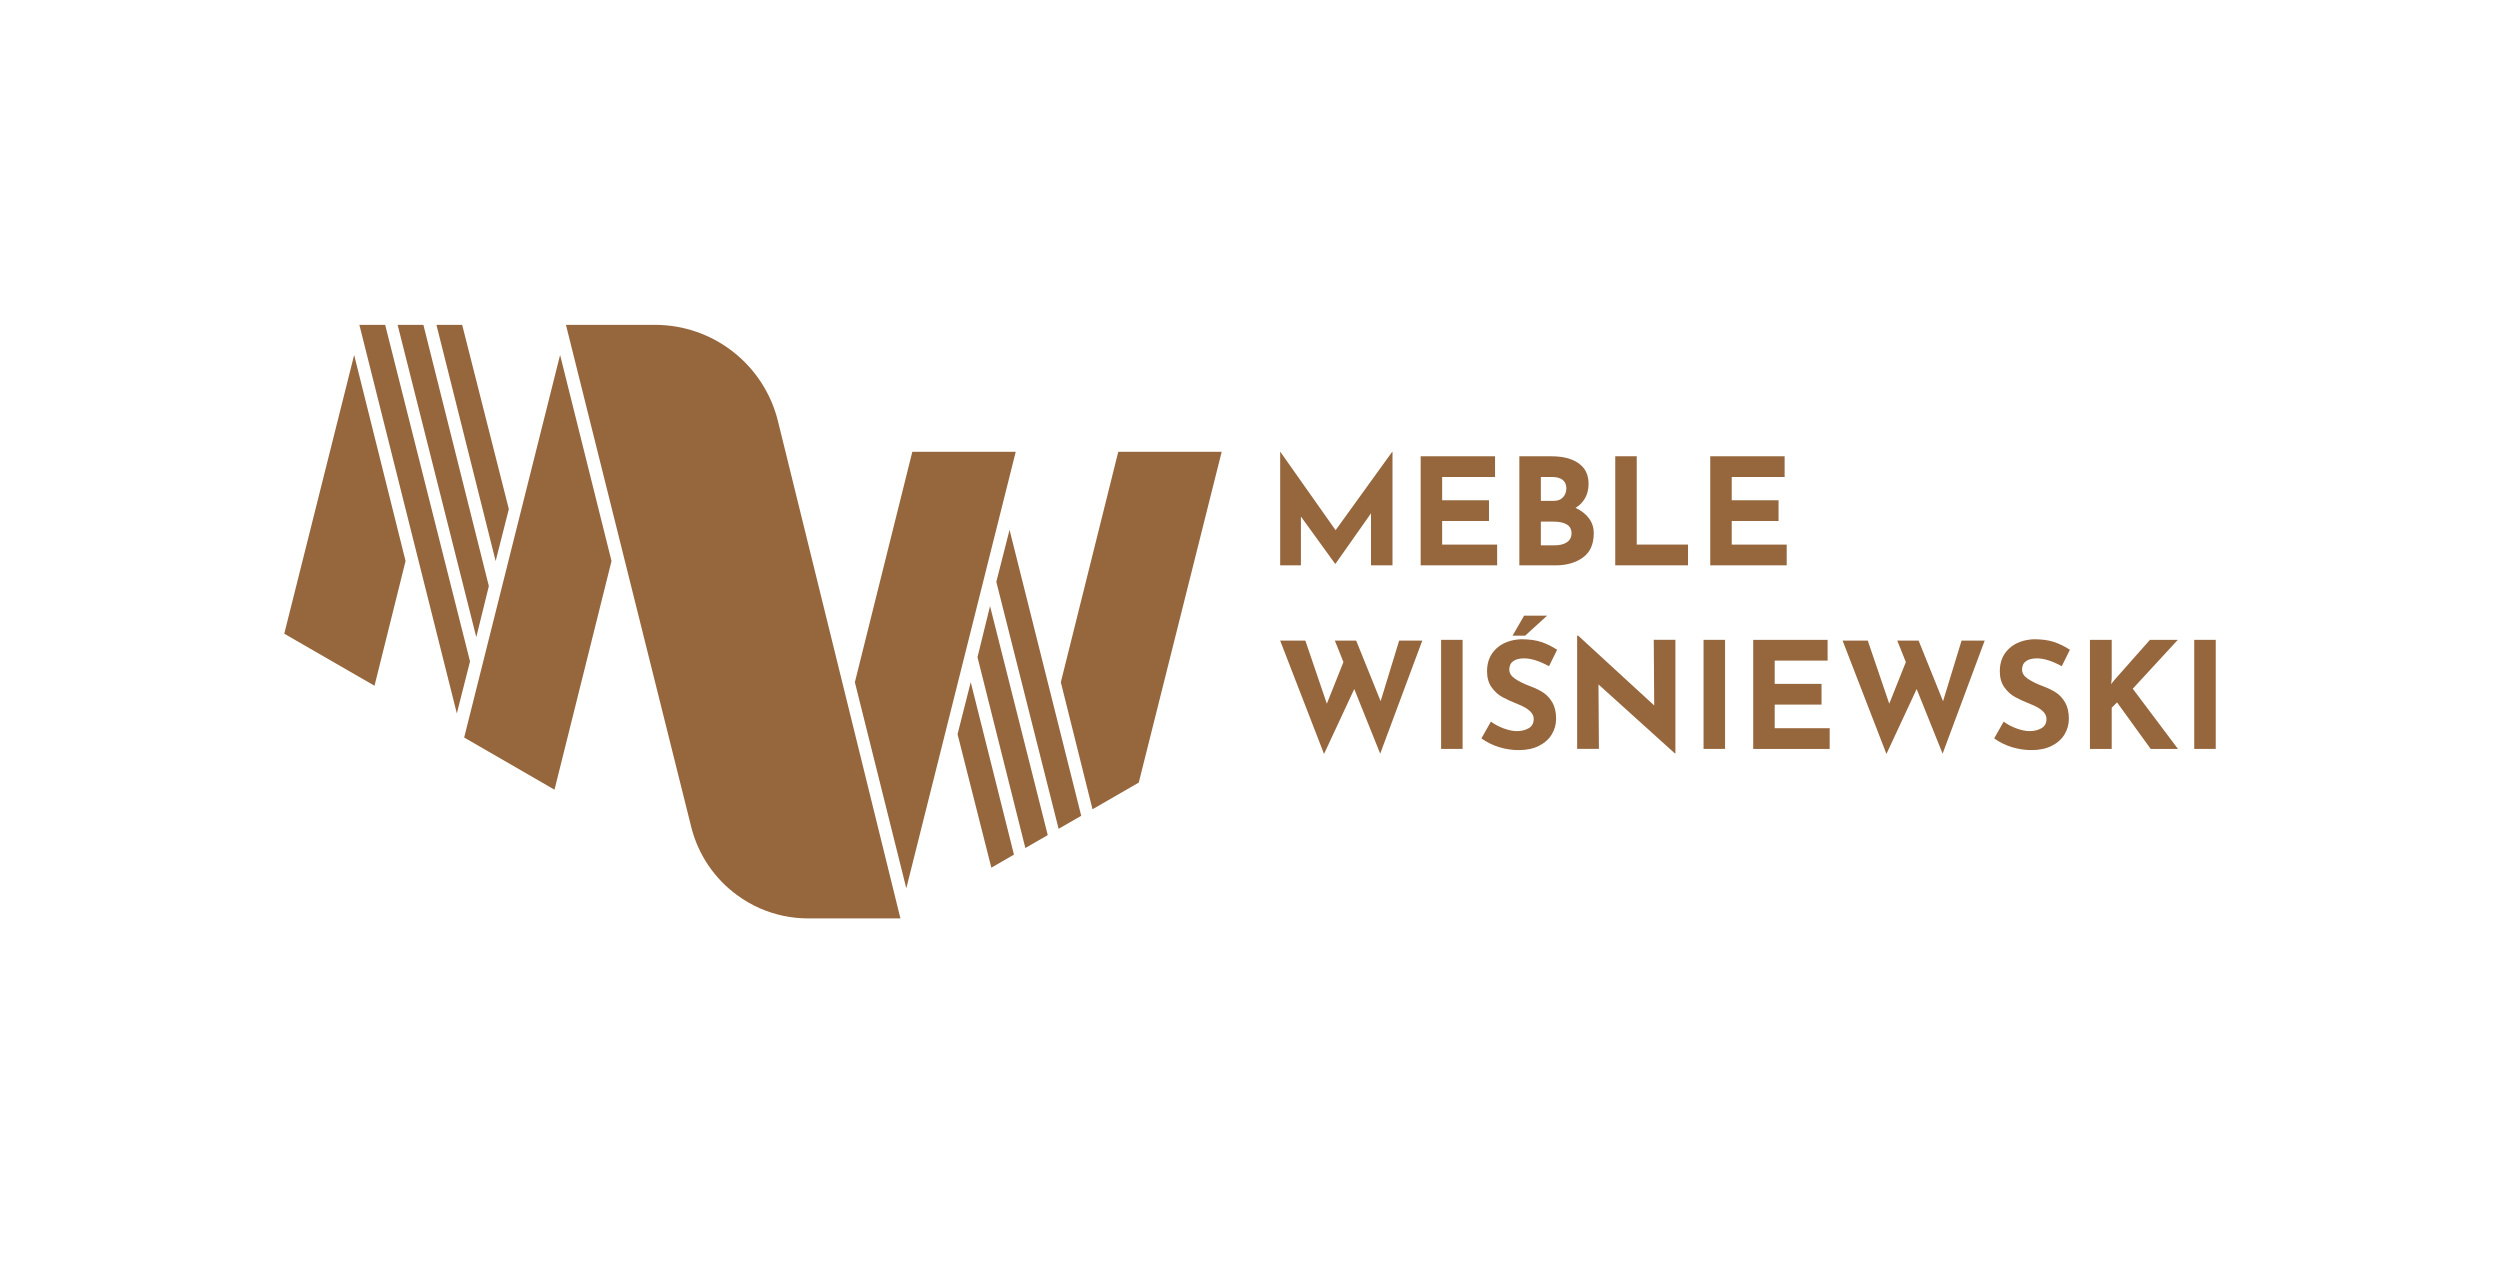 <?xml version="1.0" encoding="UTF-8"?>
<svg id="Warstwa_1" data-name="Warstwa 1" xmlns="http://www.w3.org/2000/svg" viewBox="0 0 1592.11 805.31">
  <defs>
    <style>
      .cls-1 {
        fill: #96663d;
      }
    </style>
  </defs>
  <g>
    <path class="cls-1" d="M878.97,479.96l-16.52-41.15-19.25,41.34-27.94-72.2h16.04l13.69,40.21,10.57-26.52-5.47-13.68h13.59l15.57,38.6,11.8-38.6h14.72l-26.8,72.01Z"/>
    <path class="cls-1" d="M931.45,407.48v69.46h-13.69v-69.46h13.69Z"/>
    <path class="cls-1" d="M970.71,419.27c-3.02,0-5.37.6-7.03,1.79-1.67,1.2-2.5,2.99-2.5,5.38,0,2.2,1.21,4.14,3.63,5.8,2.42,1.67,5.65,3.26,9.67,4.77,3.27,1.2,6.07,2.56,8.4,4.11,2.33,1.54,4.26,3.67,5.8,6.37,1.54,2.71,2.31,6.13,2.31,10.29,0,3.59-.93,6.91-2.78,9.96-1.86,3.05-4.58,5.47-8.16,7.27-3.59,1.79-7.87,2.69-12.84,2.69-4.15,0-8.27-.61-12.36-1.84-4.09-1.23-7.9-3.1-11.42-5.62l6.04-10.67c2.39,1.76,5.13,3.21,8.21,4.34,3.08,1.13,5.85,1.7,8.31,1.7,2.89,0,5.41-.61,7.55-1.84,2.14-1.23,3.21-3.22,3.21-5.99,0-3.59-3.37-6.7-10.1-9.34-3.96-1.57-7.27-3.08-9.91-4.53-2.64-1.45-4.92-3.52-6.84-6.23-1.92-2.71-2.88-6.1-2.88-10.19,0-5.98,1.97-10.79,5.9-14.44,3.93-3.65,9.17-5.63,15.71-5.95,5.16,0,9.47.58,12.93,1.75,3.46,1.17,6.83,2.82,10.1,4.96l-5.19,10.48c-6.04-3.33-11.29-5-15.76-5ZM971.27,404.84h-8.02l7.36-12.74h14.63l-13.97,12.74Z"/>
    <path class="cls-1" d="M1066.97,407.48v72.29h-.38l-48.61-43.89.28,41.05h-13.87v-72.2h.57l48.51,44.55-.28-41.81h13.78Z"/>
    <path class="cls-1" d="M1098.59,407.48v69.46h-13.69v-69.46h13.69Z"/>
    <path class="cls-1" d="M1163.9,407.48v13.21h-33.69v14.82h29.82v13.21h-29.82v15.01h35.01v13.21h-48.7v-69.46h47.38Z"/>
    <path class="cls-1" d="M1237.14,479.96l-16.52-41.15-19.25,41.34-27.94-72.2h16.04l13.69,40.21,10.57-26.52-5.47-13.68h13.59l15.57,38.6,11.8-38.6h14.72l-26.8,72.01Z"/>
    <path class="cls-1" d="M1297.26,419.27c-3.02,0-5.37.6-7.03,1.79-1.67,1.2-2.5,2.99-2.5,5.38,0,2.2,1.21,4.14,3.63,5.8,2.42,1.67,5.65,3.26,9.67,4.77,3.27,1.2,6.07,2.56,8.4,4.11,2.33,1.54,4.26,3.67,5.8,6.37,1.54,2.71,2.31,6.13,2.31,10.29,0,3.59-.93,6.91-2.78,9.96-1.86,3.05-4.58,5.47-8.16,7.27-3.59,1.79-7.87,2.69-12.84,2.69-4.15,0-8.27-.61-12.36-1.84-4.09-1.23-7.9-3.1-11.42-5.62l6.04-10.67c2.39,1.76,5.13,3.21,8.21,4.34,3.08,1.13,5.85,1.7,8.31,1.7,2.89,0,5.41-.61,7.55-1.84,2.14-1.23,3.21-3.22,3.21-5.99,0-3.59-3.37-6.7-10.1-9.34-3.96-1.57-7.27-3.08-9.91-4.53-2.64-1.45-4.92-3.52-6.84-6.23-1.92-2.71-2.88-6.1-2.88-10.19,0-5.98,1.97-10.79,5.9-14.44,3.93-3.65,9.17-5.63,15.71-5.95,5.16,0,9.47.58,12.93,1.75,3.46,1.17,6.83,2.82,10.1,4.96l-5.19,10.48c-6.04-3.33-11.29-5-15.76-5Z"/>
    <path class="cls-1" d="M1344.45,435.7l2.08-2.64,22.65-25.58h17.74l-28.69,31.14,28.79,38.32h-17.37l-21.42-29.63-3.4,3.4v26.24h-13.87v-69.46h13.87v24.73l-.38,3.49Z"/>
    <path class="cls-1" d="M1411.08,407.48v69.46h-13.69v-69.46h13.69Z"/>
  </g>
  <g>
    <path class="cls-1" d="M886.8,287.73v72.29h-13.68v-33.13l-22.65,32.18h-.19l-21.8-30.11v31.05h-13.21v-72.29h.09l35.2,49.93,36.05-49.93h.19Z"/>
    <path class="cls-1" d="M952.12,290.56v13.21h-33.69v14.82h29.82v13.21h-29.82v15.01h35.02v13.21h-48.7v-69.46h47.38Z"/>
    <path class="cls-1" d="M1011.9,330.06c2.04,2.74,3.07,5.9,3.07,9.49,0,7.05-2.31,12.22-6.94,15.53-4.62,3.3-10.4,4.96-17.32,4.96h-23.12v-69.46h20.39c7.36,0,13.15,1.5,17.37,4.48,4.21,2.99,6.32,7.31,6.32,12.98,0,3.46-.72,6.5-2.17,9.11-1.45,2.61-3.49,4.7-6.13,6.28,3.65,1.7,6.5,3.92,8.54,6.65ZM981.28,318.97h8.31c2.52,0,4.47-.77,5.85-2.31,1.38-1.54,2.08-3.45,2.08-5.71s-.79-4.11-2.36-5.33c-1.57-1.23-3.74-1.84-6.51-1.84h-7.36v15.2ZM997.84,345.35c1.98-1.29,2.97-3.22,2.97-5.8,0-4.91-3.9-7.36-11.7-7.36h-7.83v15.1h8.78c3.21,0,5.8-.64,7.79-1.93Z"/>
    <path class="cls-1" d="M1042.34,290.56v56.25h32.66v13.21h-46.34v-69.46h13.69Z"/>
    <path class="cls-1" d="M1136.53,290.56v13.21h-33.69v14.82h29.82v13.21h-29.82v15.01h35.02v13.21h-48.7v-69.46h47.38Z"/>
  </g>
  <g>
    <polygon class="cls-1" points="645.73 544.25 631.34 552.58 609.81 467.56 618.21 434.45 645.73 544.25"/>
    <polygon class="cls-1" points="667.25 531.82 652.99 540.05 622.51 418.52 630.5 386.01 667.25 531.82"/>
    <polygon class="cls-1" points="642.93 337.44 688.57 519.53 674.18 527.83 634.5 370.55 642.93 337.44"/>
    <polygon class="cls-1" points="299.33 421.22 290.93 454.33 228.87 206.88 245.29 206.88 299.33 421.22"/>
    <polygon class="cls-1" points="311.32 373.25 303.32 405.76 253.22 206.88 269.64 206.88 311.32 373.25"/>
    <polygon class="cls-1" points="324.05 324.21 315.65 357.32 277.94 206.88 294.33 206.88 324.05 324.21"/>
    <path class="cls-1" d="M573.44,584.89h-58.7c-10.83,0-21.19-2.27-30.65-6.36-5.23-2.3-10.19-5.16-14.76-8.53-14.09-10.33-24.65-25.45-29.12-43.34l-79.79-319.78h56.7c37.11,0,69.46,25.32,78.32,61.36l77.99,316.65Z"/>
    <polygon class="cls-1" points="389.44 357.29 353.13 502.91 295.6 469.69 356.69 226.07 389.44 357.29"/>
    <polygon class="cls-1" points="258.28 357.29 238.5 436.71 181.03 403.57 225.54 226.07 258.28 357.29"/>
    <polygon class="cls-1" points="778.02 287.73 725.21 498.38 695.76 515.37 675.58 434.48 712.16 287.73 778.02 287.73"/>
    <polygon class="cls-1" points="581 287.73 646.86 287.73 577.17 565.7 544.42 434.48 581 287.73"/>
  </g>
</svg>